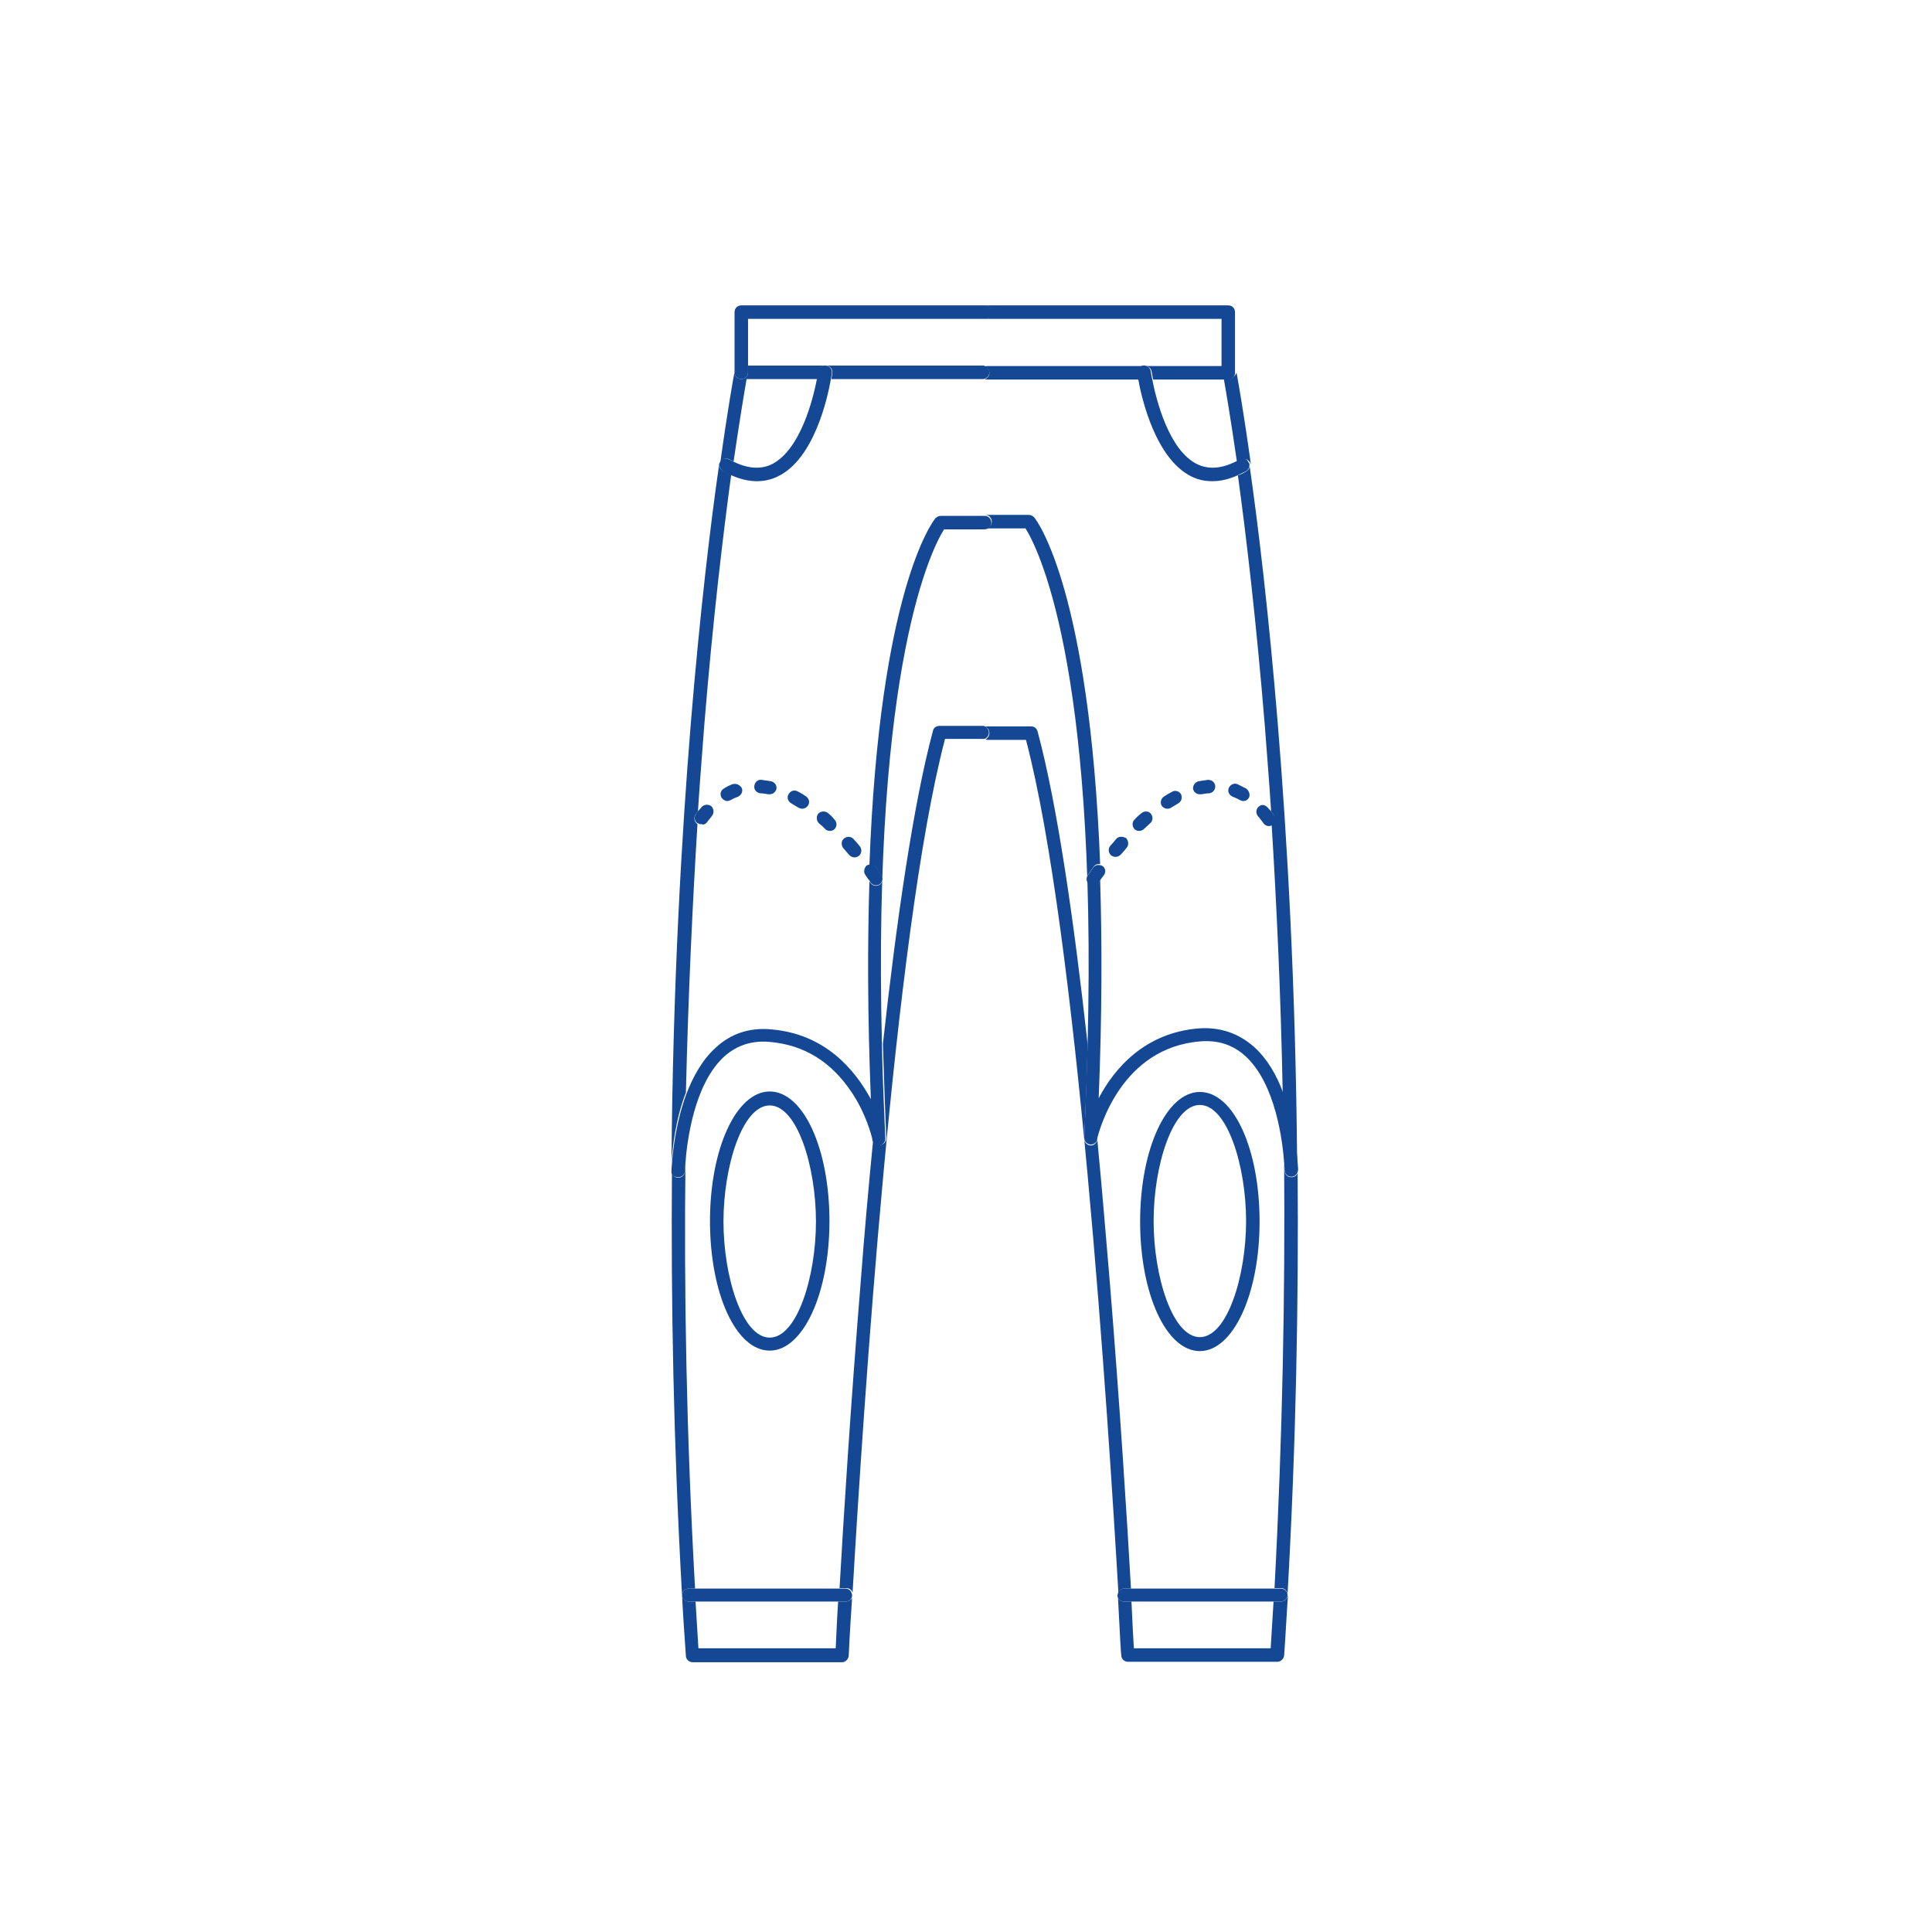 <?xml version="1.0" encoding="utf-8"?>
<!-- Generator: Adobe Illustrator 22.0.1, SVG Export Plug-In . SVG Version: 6.00 Build 0)  -->
<svg version="1.1" id="Layer_1" xmlns="http://www.w3.org/2000/svg" xmlns:xlink="http://www.w3.org/1999/xlink" x="0px" y="0px"
	 viewBox="0 0 401.1 401.1" style="enable-background:new 0 0 401.1 401.1;" xml:space="preserve">
<style type="text/css">
	.st0{fill:#144894;}
</style>
<g>
	<path class="st0" d="M268.1,244.4C268.1,244.4,268.1,244.4,268.1,244.4c-0.8,0-1.4-0.6-1.4-1.4c0,0,0-0.6-0.1-1.5
		c0.2,26.6-0.3,56.2-2,88.2h1.3c0.8,0,1.4,0.6,1.4,1.4c1.8-31.8,2.3-61.2,2.1-87.7C269.3,244,268.8,244.4,268.1,244.4z"/>
	<path class="st0" d="M255.1,78.7c-0.8,0-1.4-0.6-1.4-1.4V76h-48.7c-0.2,0-0.3,0-0.5,0.1c0.5,0.2,0.9,0.7,0.9,1.3
		c0,0.6-0.4,1.1-0.9,1.3c0.1,0.1,0.3,0.1,0.5,0.1h31.5c-0.1-0.7-0.2-1.1-0.2-1.2c-0.1-0.8,0.4-1.5,1.2-1.6c0.8-0.1,1.5,0.4,1.6,1.2
		c0,0,0.1,0.6,0.3,1.6h14.7c0.4,2.3,1.4,8.1,2.7,17.1c0.3-0.1,0.5-0.3,0.8-0.4c0.7-0.4,1.5-0.2,1.9,0.5c0.1,0.1,0.1,0.3,0.2,0.4
		c-1.6-11.5-2.8-18.1-3-19.1v0.1C256.4,78.1,255.8,78.7,255.1,78.7z"/>
	<path class="st0" d="M258.8,97.8c-0.6,0.4-1.2,0.7-1.8,0.9c1.7,12.4,3.8,30.1,5.6,52.1c0.4,5.5,0.9,11.4,1.3,17.7
		c0.2,0.2,0.4,0.4,0.5,0.7c0.5,0.6,0.3,1.5-0.3,1.9c0,0-0.1,0-0.1,0c1,16.2,1.9,34.9,2.3,55.8c2.1,5.7,2.8,11.6,3,14.5
		c-0.3-36.7-2.1-67.6-4-90.9c-1.9-23.2-4.1-41.5-5.9-54C259.5,97,259.3,97.5,258.8,97.8z"/>
	<path class="st0" d="M233.4,329.8h1.4c-0.8-14.2-2.3-37.9-4.4-63.7c-0.8-9.3-1.6-19.3-2.6-29.6c0,0.1,0,0.2,0,0.2
		c-0.2,0.7-0.8,1.2-1.5,1.1c-0.7-0.1-1.2-0.7-1.2-1.4c0.3-6.9,0.6-13.4,0.7-19.6c-2.8-25.4-6.3-49.8-10.4-65c-0.2-0.6-0.7-1-1.3-1
		h-9c-0.2,0-0.4,0-0.5,0.1c0.5,0.2,0.8,0.7,0.8,1.3c0,0.6-0.4,1.1-0.8,1.3c0.2,0.1,0.3,0.1,0.5,0.1h7.9
		c10.6,40.2,17.1,141.3,19.2,177.3C232.2,330.2,232.8,329.8,233.4,329.8z"/>
	<path class="st0" d="M265.9,332.5h-1.5c-0.2,3.2-0.4,6.5-0.6,9.7h-28.4c-0.1-1.7-0.3-5.1-0.5-9.7h-1.5c-0.6,0-1.1-0.3-1.3-0.8
		c0.4,7.4,0.6,11.8,0.7,12c0,0.7,0.6,1.3,1.4,1.3h31c0.7,0,1.3-0.6,1.4-1.3c0.3-4.2,0.5-8.4,0.8-12.6
		C267.3,331.9,266.7,332.5,265.9,332.5z"/>
	<path class="st0" d="M269.4,241.4c-0.2-2.8-0.8-8.8-3-14.5c-1.3-3.6-3.3-7.1-6.1-9.6c-3.2-2.8-7-4.1-11.4-3.8
		c-11.3,0.9-17.6,8.4-20.8,14.5c0.7-17.4,0.7-32.4,0.3-45.3c-0.2,0.2-0.2,0.4-0.2,0.4c-0.3,0.4-0.7,0.6-1.2,0.6
		c-0.3,0-0.5-0.1-0.7-0.2c-0.6-0.4-0.8-1.3-0.4-1.9c0,0,0.4-0.6,1.1-1.6c0.3-0.5,0.9-0.7,1.4-0.6c-2.2-56.9-13.1-71.3-13.7-72
		c-0.3-0.3-0.7-0.5-1.1-0.5h-9.1c0.8,0,1.4,0.6,1.4,1.4s-0.6,1.4-1.4,1.4h8.4c2.3,3.6,14.9,27.5,12.9,106.9
		c-0.2,6.2-0.4,12.7-0.7,19.6c0,0.7,0.5,1.3,1.2,1.4c0.7,0.1,1.4-0.4,1.5-1.1c0,0,0-0.1,0-0.2c0.5-1.9,5-18.8,21.4-20.1
		c3.7-0.3,6.7,0.7,9.3,3c6.4,5.8,7.8,18,8.1,22.2c0.1,0.9,0.1,1.5,0.1,1.5c0,0.8,0.6,1.4,1.4,1.4c0,0,0,0,0,0c0.6,0,1.1-0.4,1.3-1
		c0-0.1,0.1-0.3,0.1-0.4C269.5,242.9,269.5,242.3,269.4,241.4z"/>
	<path class="st0" d="M249.1,280.5c6.9,0,12.4-11.8,12.4-26.9c0-15.1-5.4-26.9-12.4-26.9c-6.9,0-12.4,11.8-12.4,26.9
		C236.7,268.6,242.1,280.5,249.1,280.5z M249.1,229.4c5.7,0,9.6,12.7,9.6,24.1c0,11.4-3.9,24.1-9.6,24.1c-5.7,0-9.6-12.7-9.6-24.1
		C239.5,242.1,243.4,229.4,249.1,229.4z"/>
	<path class="st0" d="M237,168.8c-0.5,0.4-1,0.8-1.4,1.3c-0.6,0.5-0.6,1.4-0.1,2c0.3,0.3,0.6,0.4,1,0.4c0.3,0,0.7-0.1,1-0.4
		c0.4-0.4,0.9-0.8,1.3-1.2c0.6-0.5,0.6-1.4,0.1-2C238.5,168.4,237.6,168.3,237,168.8z"/>
	<path class="st0" d="M231.7,174.2c-0.4,0.5-0.8,1-1.2,1.4c-0.5,0.6-0.4,1.5,0.2,2c0.3,0.2,0.6,0.3,0.9,0.3c0.4,0,0.8-0.2,1.1-0.5
		c0.4-0.4,0.8-0.9,1.2-1.4c0.5-0.6,0.4-1.4-0.1-2C233,173.6,232.2,173.6,231.7,174.2z"/>
	<path class="st0" d="M261.3,167.5c-0.6,0.5-0.6,1.4-0.1,2c0.4,0.4,0.7,0.9,1.1,1.4c0.3,0.4,0.7,0.6,1.1,0.6c0.3,0,0.5-0.1,0.8-0.2
		c0,0,0.1,0,0.1,0c0.6-0.5,0.7-1.3,0.3-1.9c-0.2-0.2-0.3-0.5-0.5-0.7c-0.2-0.3-0.5-0.6-0.7-0.8C262.7,167,261.9,166.9,261.3,167.5z"
		/>
	<path class="st0" d="M243.3,164.4c-0.6,0.3-1.1,0.6-1.7,1c-0.6,0.4-0.8,1.3-0.4,1.9c0.3,0.4,0.7,0.6,1.2,0.6c0.3,0,0.5-0.1,0.7-0.2
		c0.5-0.3,1-0.6,1.5-0.9c0.7-0.4,0.9-1.2,0.6-1.9C244.8,164.2,243.9,164,243.3,164.4z"/>
	<path class="st0" d="M228.9,179.8c-0.2-0.1-0.4-0.2-0.6-0.2c-0.5-0.1-1.1,0.1-1.4,0.6c-0.7,1-1.1,1.6-1.1,1.6
		c-0.4,0.6-0.2,1.5,0.4,1.9c0.2,0.1,0.5,0.2,0.7,0.2c0.5,0,0.9-0.2,1.2-0.6c0,0,0.1-0.1,0.2-0.4c0.2-0.3,0.4-0.6,0.8-1.1
		C229.7,181.1,229.5,180.2,228.9,179.8z"/>
	<path class="st0" d="M250.8,161.9c-0.7,0.1-1.3,0.2-2,0.3c-0.7,0.2-1.2,0.9-1.1,1.6c0.1,0.6,0.7,1.1,1.4,1.1c0.1,0,0.2,0,0.3,0
		c0.6-0.1,1.1-0.2,1.6-0.2c0.8-0.1,1.3-0.7,1.3-1.5C252.2,162.4,251.6,161.9,250.8,161.9z"/>
	<path class="st0" d="M258.7,163.7c-0.6-0.3-1.2-0.6-1.8-0.9c-0.7-0.3-1.5,0.1-1.8,0.8c-0.3,0.7,0.1,1.5,0.8,1.8
		c0.5,0.2,1,0.4,1.5,0.7c0.2,0.1,0.5,0.2,0.7,0.2c0.5,0,0.9-0.2,1.2-0.7C259.6,165,259.3,164.1,258.7,163.7z"/>
	<path class="st0" d="M205.8,64.8c0,0.8-0.6,1.4-1.4,1.4h49.2V76v1.4c0,0.8,0.6,1.4,1.4,1.4c0.8,0,1.4-0.6,1.4-1.4v-0.1V64.8
		c0-0.8-0.6-1.4-1.4-1.4h-50.6C205.2,63.4,205.8,64,205.8,64.8z"/>
	<path class="st0" d="M265.9,329.8h-1.3h-29.8h-1.4c-0.6,0-1.2,0.4-1.3,1c0,0.1-0.1,0.2-0.1,0.4c0,0.2,0,0.4,0.1,0.5
		c0.2,0.5,0.7,0.8,1.3,0.8h1.5h29.5h1.5c0.7,0,1.4-0.6,1.4-1.3c0,0,0,0,0,0c0,0,0,0,0,0C267.3,330.4,266.7,329.8,265.9,329.8z"/>
	<path class="st0" d="M257.4,95.4c-0.3,0.2-0.5,0.3-0.8,0.4c-3,1.5-5.6,1.7-8,0.6c-6-2.9-8.6-13.6-9.4-17.7c-0.2-1-0.3-1.5-0.3-1.6
		c-0.1-0.8-0.8-1.3-1.6-1.2c-0.8,0.1-1.3,0.8-1.2,1.6c0,0.1,0.1,0.5,0.2,1.2c0.7,4,3.6,16.5,11,20.2c1.4,0.7,2.8,1,4.4,1
		c1.7,0,3.4-0.4,5.2-1.2c0.6-0.3,1.2-0.6,1.8-0.9c0.5-0.3,0.7-0.8,0.7-1.3c0,0,0-0.1,0-0.1c0-0.2-0.1-0.3-0.2-0.4
		C258.9,95.2,258.1,95,257.4,95.4z"/>
	<path class="st0" d="M151.5,95.4c0.3,0.2,0.5,0.3,0.8,0.4c1.3-8.9,2.3-14.8,2.7-17.1h14.7c0.2-1,0.3-1.5,0.3-1.6
		c0.1-0.8,0.8-1.3,1.6-1.2c0.8,0.1,1.3,0.8,1.2,1.6c0,0.1-0.1,0.5-0.2,1.2H204c0.2,0,0.3,0,0.5-0.1c0.5-0.2,0.9-0.7,0.9-1.3
		c0-0.6-0.4-1.1-0.9-1.3c-0.1-0.1-0.3-0.1-0.5-0.1h-48.7v1.4c0,0.8-0.6,1.4-1.4,1.4c-0.8,0-1.4-0.6-1.4-1.4v-0.1
		c-0.2,1-1.4,7.6-3,19.1c0-0.1,0.1-0.3,0.2-0.4C150,95.2,150.8,95,151.5,95.4z"/>
	<path class="st0" d="M144.8,171.1C144.8,171.1,144.7,171.1,144.8,171.1c-0.7-0.5-0.8-1.4-0.4-2c0.2-0.2,0.3-0.5,0.5-0.7
		c0.4-6.3,0.9-12.2,1.3-17.7c1.8-22,3.9-39.6,5.6-52.1c-0.6-0.3-1.2-0.6-1.8-0.9c-0.5-0.3-0.7-0.8-0.7-1.3c-1.8,12.5-4,30.9-5.9,54
		c-1.9,23.3-3.7,54.2-4,90.9c0.2-2.8,0.8-8.8,3-14.5C142.9,206,143.8,187.3,144.8,171.1z"/>
	<path class="st0" d="M143,329.8h1.3c-1.8-32-2.3-61.6-2-88.2c-0.1,0.9-0.1,1.5-0.1,1.5c0,0.8-0.6,1.4-1.4,1.4c0,0,0,0,0,0
		c-0.6,0-1.1-0.4-1.3-1c-0.2,26.5,0.3,55.9,2.1,87.7C141.6,330.4,142.2,329.8,143,329.8z"/>
	<path class="st0" d="M175.5,332.5h-1.5c-0.3,4.7-0.4,8-0.5,9.7H145c-0.2-3.3-0.4-6.5-0.6-9.7H143c-0.7,0-1.4-0.6-1.4-1.3
		c0.2,4.1,0.5,8.3,0.8,12.6c0,0.7,0.7,1.3,1.4,1.3h31c0.7,0,1.3-0.6,1.4-1.3c0-0.2,0.2-4.7,0.7-12
		C176.6,332.2,176.1,332.5,175.5,332.5z"/>
	<path class="st0" d="M205.3,152.1c0-0.6-0.4-1.1-0.8-1.3c-0.2-0.1-0.3-0.1-0.5-0.1h-9c-0.6,0-1.2,0.4-1.3,1
		c-4.1,15.2-7.6,39.7-10.4,65c0.2,6.2,0.4,12.7,0.7,19.6c0,0.7-0.5,1.3-1.2,1.4c-0.7,0.1-1.4-0.4-1.5-1.1c0,0,0-0.1,0-0.2
		c-1,10.2-1.9,20.3-2.6,29.6c-2.1,25.8-3.6,49.5-4.4,63.7h1.4c0.6,0,1.2,0.4,1.3,1c2.1-36,8.6-137.1,19.2-177.3h7.9
		c0.2,0,0.4,0,0.5-0.1C205,153.1,205.3,152.6,205.3,152.1z"/>
	<path class="st0" d="M140.8,244.4C140.8,244.4,140.8,244.4,140.8,244.4c0.8,0,1.4-0.6,1.4-1.4c0,0,0-0.6,0.1-1.5
		c0.3-4.2,1.7-16.4,8.1-22.2c2.6-2.3,5.7-3.3,9.3-3c7.2,0.6,12.9,4.1,17.2,10.6c2.9,4.4,4,8.7,4.2,9.6c0,0.1,0,0.2,0,0.2
		c0.2,0.7,0.8,1.2,1.5,1.1c0.7-0.1,1.2-0.7,1.2-1.4c-0.3-6.9-0.6-13.4-0.7-19.6c-2-79.5,10.6-103.3,12.9-106.9h8.4
		c0.8,0,1.4-0.6,1.4-1.4s-0.6-1.4-1.4-1.4h-9.1c-0.4,0-0.8,0.2-1.1,0.5c-0.6,0.7-11.6,15.1-13.7,72c0.5-0.1,1.1,0.1,1.4,0.6
		c0.7,1,1.1,1.6,1.1,1.6c0.4,0.6,0.2,1.5-0.4,1.9c-0.2,0.1-0.5,0.2-0.7,0.2c-0.5,0-0.9-0.2-1.2-0.6c0,0-0.1-0.1-0.2-0.4
		c-0.4,12.9-0.4,27.9,0.3,45.3c-3.3-6.1-9.5-13.6-20.8-14.5c-4.4-0.4-8.3,0.9-11.4,3.8c-2.8,2.5-4.7,6-6.1,9.6
		c-2.1,5.7-2.8,11.6-3,14.5c-0.1,0.9-0.1,1.5-0.1,1.7c0,0.1,0,0.3,0.1,0.4C139.6,244,140.1,244.4,140.8,244.4z"/>
	<path class="st0" d="M159.8,226.6c-6.9,0-12.4,11.8-12.4,26.9c0,15.1,5.4,26.9,12.4,26.9c6.9,0,12.4-11.8,12.4-26.9
		C172.2,238.5,166.8,226.6,159.8,226.6z M159.8,277.7c-5.7,0-9.6-12.7-9.6-24.1c0-11.4,3.9-24.1,9.6-24.1c5.7,0,9.6,12.7,9.6,24.1
		C169.4,265,165.5,277.7,159.8,277.7z"/>
	<path class="st0" d="M177.2,174.2c-0.5-0.6-1.4-0.6-2-0.1c-0.6,0.5-0.6,1.4-0.1,2c0.4,0.5,0.8,0.9,1.2,1.4c0.3,0.3,0.7,0.5,1.1,0.5
		c0.3,0,0.6-0.1,0.9-0.3c0.6-0.5,0.7-1.4,0.2-2C178.1,175.2,177.7,174.7,177.2,174.2z"/>
	<path class="st0" d="M160.1,162.2c-0.7-0.1-1.3-0.2-2-0.3c-0.8-0.1-1.4,0.5-1.5,1.3c-0.1,0.8,0.5,1.4,1.3,1.5
		c0.5,0,1.1,0.1,1.6,0.2c0.1,0,0.2,0,0.3,0c0.6,0,1.2-0.4,1.4-1.1C161.3,163.1,160.9,162.4,160.1,162.2z"/>
	<path class="st0" d="M179.7,181.7c0.3,0.5,0.6,0.9,0.8,1.1c0.2,0.2,0.2,0.4,0.2,0.4c0.3,0.4,0.7,0.6,1.2,0.6c0.3,0,0.5-0.1,0.7-0.2
		c0.6-0.4,0.8-1.3,0.4-1.9c0,0-0.4-0.6-1.1-1.6c-0.3-0.5-0.9-0.7-1.4-0.6c-0.2,0-0.4,0.1-0.6,0.2
		C179.4,180.2,179.2,181.1,179.7,181.7z"/>
	<path class="st0" d="M152.1,162.8c-0.6,0.2-1.2,0.5-1.8,0.9c-0.7,0.4-0.9,1.2-0.5,1.9c0.3,0.4,0.7,0.7,1.2,0.7
		c0.2,0,0.5-0.1,0.7-0.2c0.5-0.3,1-0.5,1.5-0.7c0.7-0.3,1.1-1.1,0.8-1.8C153.6,162.9,152.8,162.6,152.1,162.8z"/>
	<path class="st0" d="M146.7,170.8c0.4-0.5,0.7-0.9,1.1-1.4c0.5-0.6,0.4-1.5-0.1-2c-0.6-0.5-1.5-0.4-2,0.1c-0.2,0.3-0.5,0.6-0.7,0.8
		c-0.2,0.2-0.4,0.4-0.5,0.7c-0.5,0.6-0.3,1.5,0.3,1.9c0,0,0.1,0,0.1,0c0.2,0.2,0.5,0.2,0.8,0.2C146,171.3,146.4,171.1,146.7,170.8z"
		/>
	<path class="st0" d="M167.3,165.3c-0.6-0.4-1.1-0.7-1.7-1c-0.7-0.4-1.5-0.1-1.9,0.6c-0.4,0.7-0.1,1.5,0.6,1.9
		c0.5,0.3,1,0.6,1.5,0.9c0.2,0.1,0.5,0.2,0.7,0.2c0.5,0,0.9-0.2,1.2-0.6C168.2,166.6,168,165.8,167.3,165.3z"/>
	<path class="st0" d="M171.9,168.8c-0.6-0.5-1.5-0.4-2,0.1c-0.5,0.6-0.4,1.5,0.1,2c0.5,0.4,0.9,0.8,1.3,1.2c0.3,0.3,0.6,0.4,1,0.4
		c0.4,0,0.7-0.1,1-0.4c0.5-0.6,0.5-1.4-0.1-2C172.9,169.7,172.4,169.2,171.9,168.8z"/>
	<path class="st0" d="M153.9,78.7c0.8,0,1.4-0.6,1.4-1.4V76v-9.8h49.2c0.8,0,1.4-0.6,1.4-1.4c0-0.8-0.6-1.4-1.4-1.4h-50.6
		c-0.8,0-1.4,0.6-1.4,1.4v12.4v0.1C152.5,78.1,153.1,78.7,153.9,78.7z"/>
	<path class="st0" d="M175.5,329.8h-1.4h-29.8H143c-0.8,0-1.4,0.6-1.4,1.4c0,0,0,0,0,0c0,0,0,0,0,0c0,0.7,0.6,1.3,1.4,1.3h1.5h29.5
		h1.5c0.6,0,1.1-0.3,1.3-0.8c0.1-0.2,0.1-0.3,0.1-0.5c0-0.1,0-0.3-0.1-0.4C176.7,330.2,176.1,329.8,175.5,329.8z"/>
	<path class="st0" d="M150.1,97.8c0.6,0.4,1.2,0.7,1.8,0.9c1.8,0.8,3.6,1.2,5.2,1.2c1.5,0,3-0.3,4.4-1c7.5-3.6,10.3-16.2,11-20.2
		c0.1-0.7,0.2-1.1,0.2-1.2c0.1-0.8-0.4-1.5-1.2-1.6c-0.8-0.1-1.5,0.4-1.6,1.2c0,0-0.1,0.6-0.3,1.6c-0.8,4.1-3.4,14.7-9.4,17.7
		c-2.3,1.1-5,0.9-8-0.6c-0.3-0.1-0.5-0.3-0.8-0.4c-0.7-0.4-1.5-0.2-1.9,0.5c-0.1,0.1-0.1,0.3-0.2,0.4c0,0.1,0,0.1,0,0.2
		C149.4,97,149.6,97.5,150.1,97.8z"/>
</g>
</svg>
